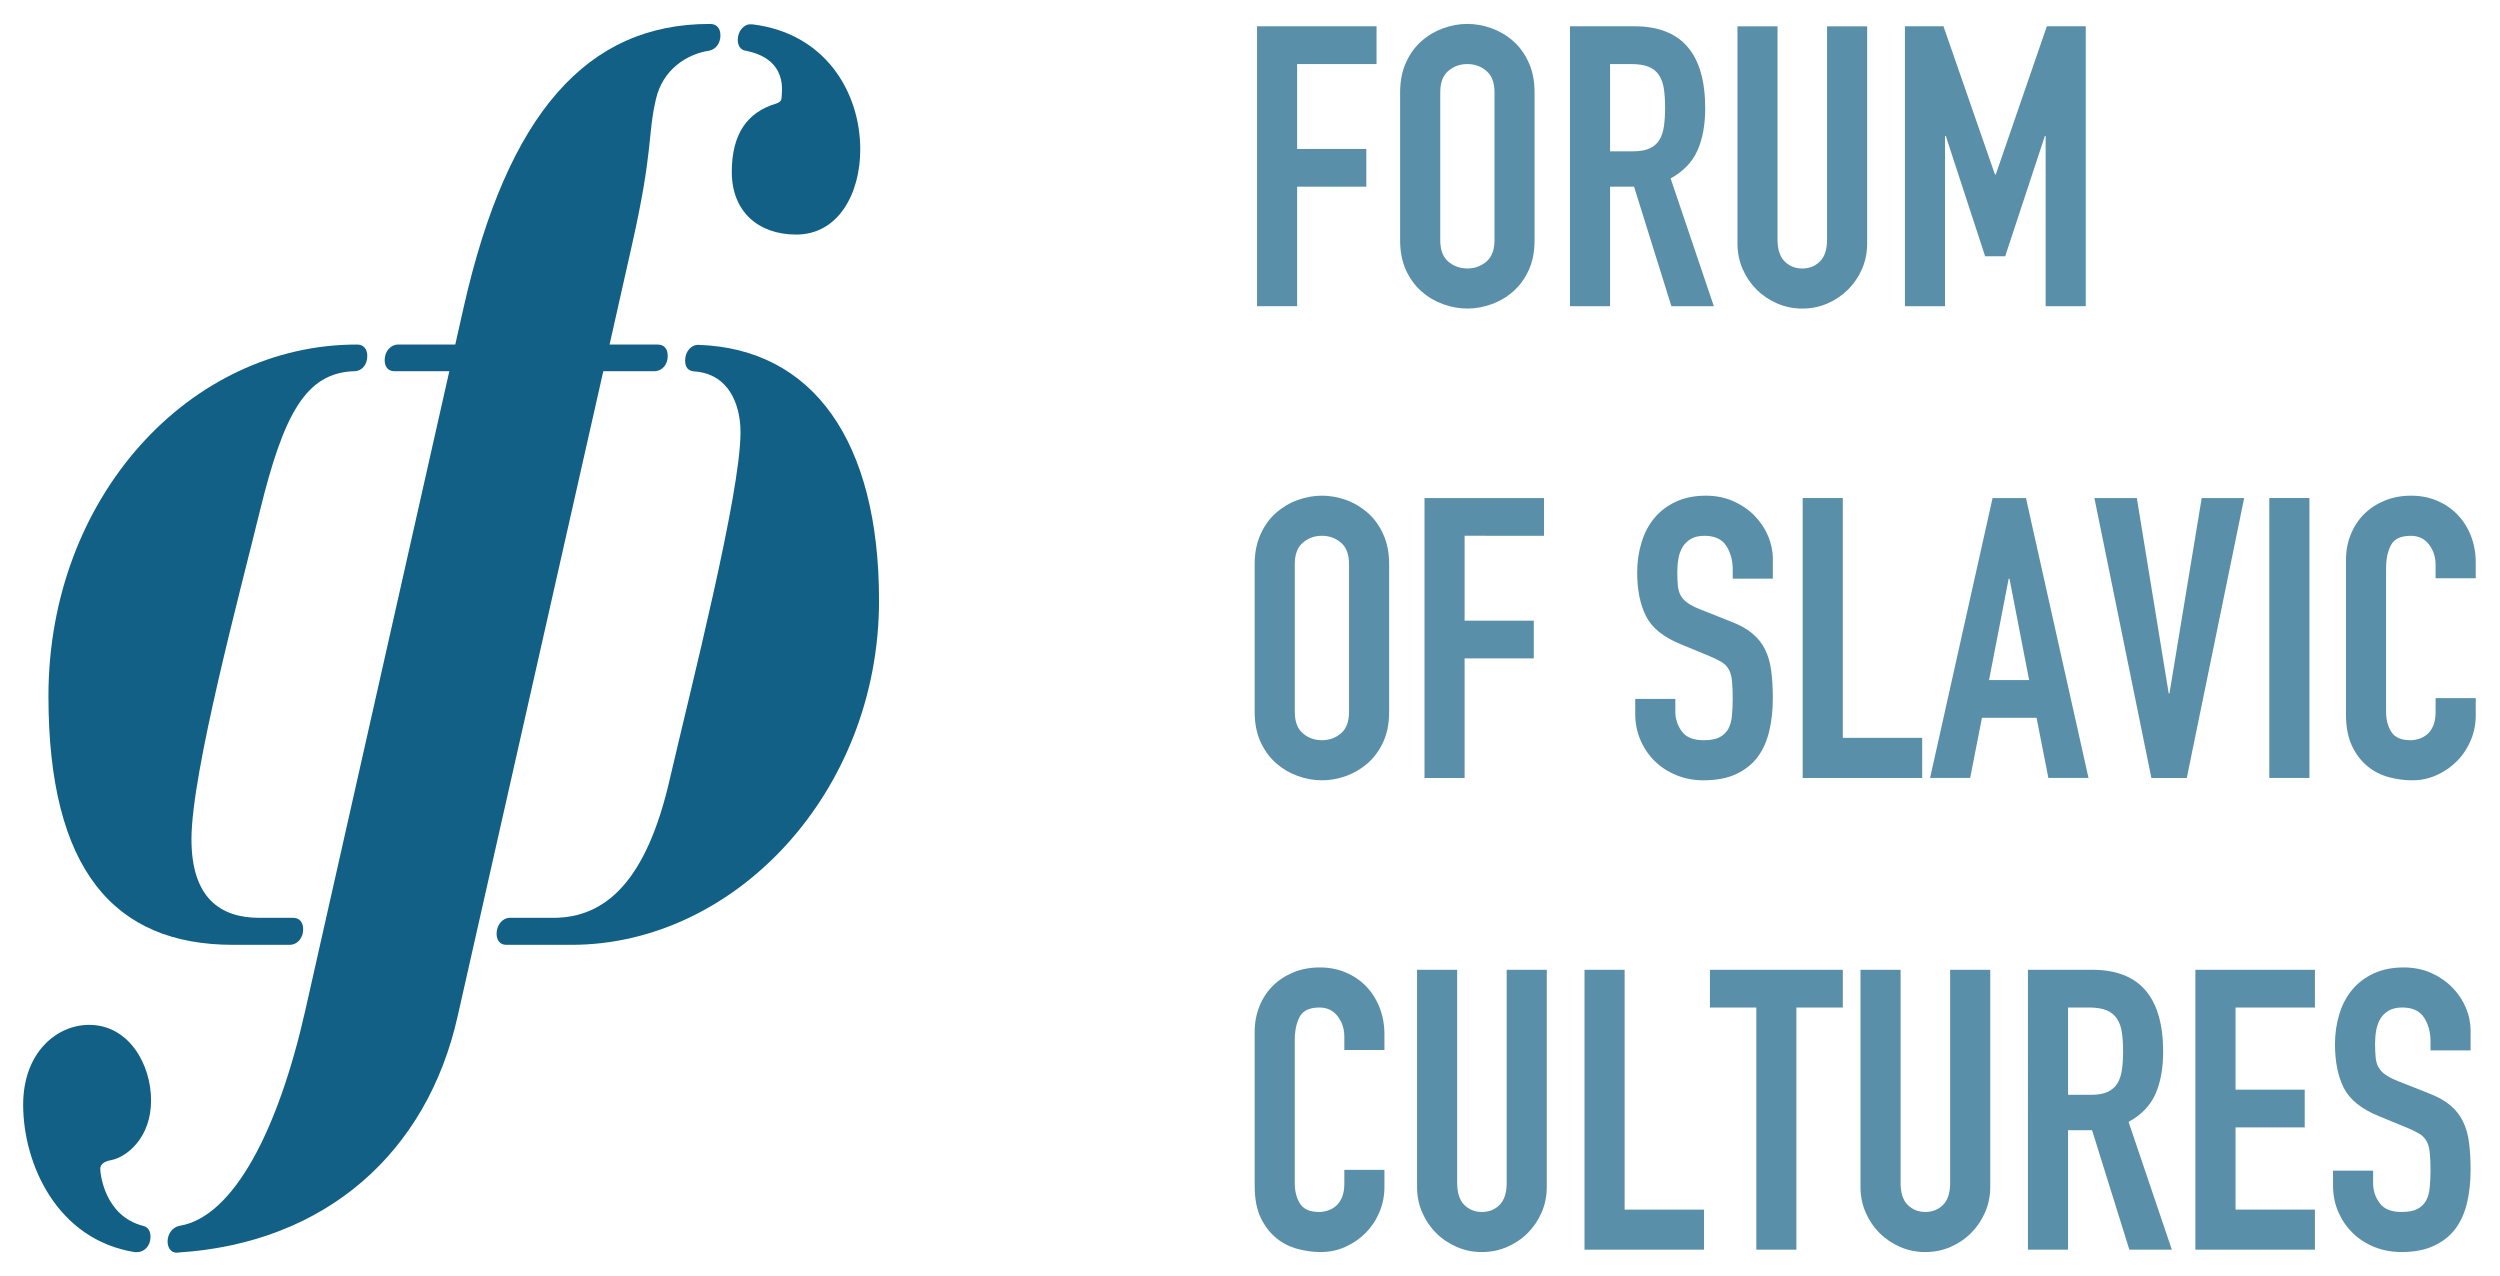 <?xml version="1.0" encoding="UTF-8" standalone="no"?>
<!-- Created with Inkscape (http://www.inkscape.org/) -->

<svg
   xmlns:dc="http://purl.org/dc/elements/1.1/"
   xmlns:cc="http://creativecommons.org/ns#"
   xmlns:rdf="http://www.w3.org/1999/02/22-rdf-syntax-ns#"
   xmlns:svg="http://www.w3.org/2000/svg"
   xmlns="http://www.w3.org/2000/svg"
   xmlns:sodipodi="http://sodipodi.sourceforge.net/DTD/sodipodi-0.dtd"
   xmlns:inkscape="http://www.inkscape.org/namespaces/inkscape"
   version="1.1"
   id="svg29"
   xml:space="preserve"
   width="320.426"
   height="163.537"
   viewBox="0 0 320.426 163.537"
   sodipodi:docname="Forum of Slavic Cultures (logo).svg"
   inkscape:version="0.92.2 5c3e80d, 2017-08-06"><defs
     id="defs33"><clipPath
       clipPathUnits="userSpaceOnUse"
       id="clipPath45"><path
         d="M 0,283.46 H 425.2 V 0 H 0 Z"
         id="path43"
         inkscape:connector-curvature="0" /></clipPath><clipPath
       clipPathUnits="userSpaceOnUse"
       id="clipPath73"><path
         d="M 213.833,194.505 H 331.24 V 76.417 H 213.833 Z"
         id="path71"
         inkscape:connector-curvature="0" /></clipPath></defs><sodipodi:namedview
     pagecolor="#ffffff"
     bordercolor="#666666"
     borderopacity="1"
     objecttolerance="10"
     gridtolerance="10"
     guidetolerance="10"
     inkscape:pageopacity="0"
     inkscape:pageshadow="2"
     inkscape:window-width="1393"
     inkscape:window-height="846"
     id="namedview31"
     showgrid="false"
     fit-margin-top="3"
     fit-margin-left="3"
     fit-margin-right="3"
     fit-margin-bottom="3"
     inkscape:zoom="1.6986524"
     inkscape:cx="159.23934"
     inkscape:cy="90.170296"
     inkscape:window-x="62"
     inkscape:window-y="0"
     inkscape:window-maximized="0"
     inkscape:current-layer="g37" /><g
     id="g37"
     inkscape:groupmode="layer"
     inkscape:label="FSK_logo_EN"
     transform="matrix(1.333,0,0,-1.333,-124.227,262.34)"><g
       clip-path="url(#clipPath45)"
       id="g41"><g
         transform="translate(160.35,163.645)"
         id="g47"><path
           inkscape:connector-curvature="0"
           id="path49"
           style="fill:#126085;fill-opacity:1;fill-rule:nonzero;stroke:none"
           d="m 0,0 c -0.689,0.029 -1.28,-0.646 -1.28,-1.483 0,-0.623 0.231,-1.013 0.881,-1.071 3.268,-0.222 4.444,-3.097 4.444,-5.86 0,-5.925 -4.764,-24.549 -6.817,-33.413 -2.223,-9.667 -6.111,-13.264 -11.179,-13.264 h -4.203 c -0.659,0 -1.255,-0.678 -1.255,-1.52 0,-0.586 0.282,-1.077 0.938,-1.077 h 6.268 c 15.729,0 29.568,14.689 29.568,33.11 C 17.365,-9.188 10.972,-0.363 0,0" /></g><g
         transform="translate(127.541,163.675)"
         id="g51"><path
           inkscape:connector-curvature="0"
           id="path53"
           style="fill:#126085;fill-opacity:1;fill-rule:nonzero;stroke:none"
           d="m 0,0 c -16.087,0.032 -29.69,-14.652 -29.69,-33.807 0,-16.7 6.315,-23.911 17.755,-23.911 h 5.432 c 0.73,0 1.306,0.632 1.306,1.498 0,0.679 -0.363,1.1 -0.96,1.1 h -3.269 c -3.762,0 -6.512,1.934 -6.512,7.565 0,6.409 4.738,23.99 6.586,31.584 2.276,9.254 4.389,13.266 9.068,13.408 0.73,0 1.253,0.626 1.253,1.463 C 0.969,-0.416 0.597,0 0,0" /></g><g
         transform="translate(161.41,194.502)"
         id="g55"><path
           inkscape:connector-curvature="0"
           id="path57"
           style="fill:#126085;fill-opacity:1;fill-rule:nonzero;stroke:none"
           d="m 0,0 c -11.713,0 -19.407,-8.532 -23.631,-27.228 l -0.81,-3.599 h -5.51 c -0.686,0 -1.279,-0.638 -1.279,-1.487 0,-0.597 0.283,-1.076 0.939,-1.076 h 5.252 0.025 L -38.88,-94.93 c -2.586,-11.412 -6.869,-19.789 -12.095,-20.638 -0.597,-0.104 -1.128,-0.732 -1.128,-1.489 0,-0.62 0.322,-1.126 0.945,-1.091 l 0.136,0.023 c 14.126,0.913 23.891,9.608 26.818,22.754 l 13.995,61.981 h 4.892 c 0.763,0 1.304,0.626 1.304,1.463 0,0.684 -0.341,1.1 -0.97,1.1 h -4.622 l 2.143,9.536 c 2.092,9.275 1.492,10.574 2.321,14.089 0.654,2.812 2.95,4.309 5.124,4.633 0.626,0.124 1.072,0.711 1.072,1.475 C 1.055,-0.424 0.686,0 0.08,0 Z" /></g><g
         transform="translate(165.392,194.467)"
         id="g59"><path
           inkscape:connector-curvature="0"
           id="path61"
           style="fill:#126085;fill-opacity:1;fill-rule:nonzero;stroke:none"
           d="m 0,0 c -0.657,0.035 -1.26,-0.646 -1.26,-1.487 0,-0.536 0.231,-0.955 0.728,-1.047 4.211,-0.811 3.478,-4.076 3.478,-4.581 0,-0.141 -0.103,-0.389 -0.576,-0.528 -2.687,-0.817 -4.205,-2.866 -4.205,-6.555 0,-3.827 2.567,-6.018 6.194,-6.018 4.07,0 6.159,3.966 6.159,8.179 0,5.488 -3.342,11.191 -10.393,12.037 z" /></g><g
         transform="translate(106.957,78.934)"
         id="g63"><path
           inkscape:connector-curvature="0"
           id="path65"
           style="fill:#126085;fill-opacity:1;fill-rule:nonzero;stroke:none"
           d="m 0,0 c 0.449,-0.104 0.708,-0.47 0.708,-1.059 0,-0.848 -0.575,-1.463 -1.3,-1.463 h -0.219 c -7.466,1.183 -10.726,8.484 -10.726,14.167 0,5.04 3.237,7.683 6.346,7.683 3.807,0 5.953,-3.781 5.953,-7.262 0,-3.646 -2.377,-5.453 -3.816,-5.738 -0.7,-0.127 -1.07,-0.41 -1.07,-0.843 C -4.124,5.093 -3.754,0.959 0,0" /></g><g
         id="g67"><g
           id="g69" /><g
           id="g159"><g
             style="opacity:0.7"
             id="g157"
             clip-path="url(#clipPath73)"><g
               id="g77"
               transform="translate(214.06,194.277)"><path
                 inkscape:connector-curvature="0"
                 id="path75"
                 style="fill:#126085;fill-opacity:1;fill-rule:nonzero;stroke:none"
                 d="m 0,0 v -26.914 h 3.854 v 11.491 h 6.654 v 3.629 H 3.854 v 8.162 h 7.637 V 0 Z" /></g><g
               id="g81"
               transform="translate(234.281,170.992)"><path
                 inkscape:connector-curvature="0"
                 id="path79"
                 style="fill:#126085;fill-opacity:1;fill-rule:nonzero;stroke:none"
                 d="m 0,0 c -0.703,0 -1.314,0.219 -1.835,0.661 -0.515,0.442 -0.77,1.126 -0.77,2.061 v 14.21 c 0,0.935 0.255,1.619 0.77,2.06 0.521,0.443 1.132,0.661 1.835,0.661 0.708,0 1.317,-0.218 1.833,-0.661 0.518,-0.441 0.779,-1.125 0.779,-2.06 V 2.722 C 2.612,1.787 2.351,1.103 1.833,0.661 1.317,0.219 0.708,0 0,0 m 0,23.513 c -0.779,0 -1.553,-0.139 -2.32,-0.419 -0.771,-0.277 -1.465,-0.686 -2.082,-1.229 -0.618,-0.54 -1.116,-1.227 -1.495,-2.058 -0.377,-0.831 -0.566,-1.793 -0.566,-2.875 V 2.722 c 0,-1.109 0.189,-2.076 0.566,-2.896 0.379,-0.816 0.877,-1.497 1.495,-2.037 0.617,-0.546 1.311,-0.953 2.082,-1.229 0.767,-0.275 1.541,-0.416 2.32,-0.416 0.781,0 1.557,0.141 2.327,0.416 0.765,0.276 1.46,0.683 2.079,1.229 0.617,0.54 1.114,1.221 1.491,2.037 0.378,0.82 0.567,1.787 0.567,2.896 v 14.21 c 0,1.082 -0.189,2.044 -0.567,2.875 C 5.52,20.638 5.023,21.325 4.406,21.865 3.787,22.408 3.092,22.817 2.327,23.094 1.557,23.374 0.781,23.513 0,23.513" /></g><g
               id="g85"
               transform="translate(248.004,182.255)"><path
                 inkscape:connector-curvature="0"
                 id="path83"
                 style="fill:#126085;fill-opacity:1;fill-rule:nonzero;stroke:none"
                 d="M 0,0 V 8.391 H 2.003 C 2.708,8.391 3.272,8.304 3.704,8.128 4.134,7.952 4.469,7.681 4.711,7.317 4.948,6.95 5.103,6.509 5.178,5.992 5.253,5.476 5.291,4.878 5.291,4.197 5.291,3.516 5.253,2.918 5.178,2.401 5.103,1.885 4.959,1.449 4.745,1.097 4.532,0.742 4.22,0.473 3.819,0.286 3.415,0.095 2.875,0 2.193,0 Z M 2.344,12.022 H -3.854 V -14.894 H 0 V -3.4 h 2.307 l 3.59,-11.494 H 9.979 L 5.824,-2.609 c 1.231,0.684 2.096,1.584 2.587,2.704 0.49,1.12 0.738,2.463 0.738,4.027 0,5.267 -2.268,7.9 -6.805,7.9" /></g><g
               id="g89"
               transform="translate(272.724,194.274)"><path
                 inkscape:connector-curvature="0"
                 id="path87"
                 style="fill:#126085;fill-opacity:1;fill-rule:nonzero;stroke:none"
                 d="m 0,0 h -3.855 v -20.488 c 0,-0.956 -0.226,-1.66 -0.682,-2.113 -0.453,-0.456 -1.017,-0.685 -1.698,-0.685 -0.68,0 -1.246,0.229 -1.703,0.685 -0.45,0.453 -0.681,1.157 -0.681,2.113 V 0 h -3.851 v -20.863 c 0,-0.881 0.162,-1.703 0.491,-2.457 0.326,-0.756 0.774,-1.417 1.339,-1.986 0.57,-0.566 1.227,-1.013 1.987,-1.342 0.756,-0.327 1.561,-0.491 2.418,-0.491 0.858,0 1.663,0.164 2.42,0.491 0.755,0.329 1.417,0.776 1.985,1.342 0.566,0.569 1.014,1.23 1.34,1.986 0.329,0.754 0.49,1.576 0.49,2.457 z" /></g><g
               id="g93"
               transform="translate(290.002,194.277)"><path
                 inkscape:connector-curvature="0"
                 id="path91"
                 style="fill:#126085;fill-opacity:1;fill-rule:nonzero;stroke:none"
                 d="M 0,0 -4.912,-14.251 H -4.991 L -9.941,0 h -3.706 v -26.914 h 3.856 v 16.366 h 0.075 l 3.781,-11.565 h 1.929 l 3.816,11.565 h 0.075 V -26.914 H 3.74 V 0 Z" /></g><g
               id="g97"
               transform="translate(220.297,125.631)"><path
                 inkscape:connector-curvature="0"
                 id="path95"
                 style="fill:#126085;fill-opacity:1;fill-rule:nonzero;stroke:none"
                 d="M 0,0 C -0.707,0 -1.318,0.22 -1.833,0.664 -2.35,1.104 -2.607,1.79 -2.607,2.723 v 14.213 c 0,0.929 0.257,1.619 0.774,2.057 0.515,0.442 1.126,0.664 1.833,0.664 0.707,0 1.318,-0.222 1.836,-0.664 0.514,-0.438 0.773,-1.128 0.773,-2.057 V 2.723 C 2.609,1.79 2.35,1.104 1.836,0.664 1.318,0.22 0.707,0 0,0 m 0,23.514 c -0.781,0 -1.556,-0.142 -2.324,-0.416 -0.772,-0.277 -1.463,-0.69 -2.08,-1.23 -0.618,-0.542 -1.115,-1.226 -1.491,-2.06 -0.38,-0.832 -0.569,-1.787 -0.569,-2.872 V 2.723 c 0,-1.113 0.189,-2.073 0.569,-2.893 0.376,-0.819 0.873,-1.497 1.491,-2.044 0.617,-0.539 1.308,-0.946 2.08,-1.225 0.768,-0.278 1.543,-0.416 2.324,-0.416 0.779,0 1.557,0.138 2.327,0.416 0.768,0.279 1.459,0.686 2.076,1.225 0.618,0.547 1.118,1.225 1.494,2.044 0.378,0.82 0.567,1.78 0.567,2.893 v 14.213 c 0,1.085 -0.189,2.04 -0.567,2.872 -0.376,0.834 -0.876,1.518 -1.494,2.06 -0.617,0.54 -1.308,0.953 -2.076,1.23 C 1.557,23.372 0.779,23.514 0,23.514" /></g><g
               id="g101"
               transform="translate(241.654,148.917)"><path
                 inkscape:connector-curvature="0"
                 id="path99"
                 style="fill:#126085;fill-opacity:1;fill-rule:nonzero;stroke:none"
                 d="m 0,0 h -11.491 v -26.917 h 3.855 v 11.496 h 6.651 v 3.627 h -6.651 v 8.166 H 0 Z" /></g><g
               id="g105"
               transform="translate(257.227,149.144)"><path
                 inkscape:connector-curvature="0"
                 id="path103"
                 style="fill:#126085;fill-opacity:1;fill-rule:nonzero;stroke:none"
                 d="m 0,0 c -1.109,0 -2.078,-0.197 -2.907,-0.586 -0.837,-0.393 -1.522,-0.915 -2.061,-1.57 -0.546,-0.656 -0.956,-1.435 -1.229,-2.344 -0.278,-0.906 -0.419,-1.864 -0.419,-2.872 0,-1.689 0.286,-3.095 0.852,-4.214 0.565,-1.126 1.683,-2.023 3.348,-2.702 l 2.753,-1.137 c 0.479,-0.199 0.866,-0.39 1.155,-0.566 0.289,-0.176 0.517,-0.401 0.681,-0.682 0.165,-0.276 0.272,-0.64 0.323,-1.096 0.047,-0.451 0.075,-1.034 0.075,-1.738 0,-0.606 -0.028,-1.16 -0.075,-1.662 -0.051,-0.503 -0.169,-0.927 -0.357,-1.265 -0.191,-0.339 -0.468,-0.605 -0.837,-0.796 -0.365,-0.188 -0.872,-0.284 -1.53,-0.284 -0.982,0 -1.681,0.284 -2.096,0.852 -0.415,0.566 -0.623,1.201 -0.623,1.908 v 1.209 h -3.857 v -1.436 c 0,-0.907 0.171,-1.753 0.512,-2.533 0.337,-0.781 0.799,-1.454 1.378,-2.022 0.581,-0.567 1.273,-1.014 2.08,-1.342 0.805,-0.327 1.676,-0.491 2.606,-0.491 1.235,0 2.28,0.202 3.14,0.605 0.856,0.405 1.541,0.951 2.062,1.646 0.512,0.689 0.882,1.521 1.113,2.494 0.225,0.97 0.341,2.02 0.341,3.158 0,0.981 -0.052,1.856 -0.154,2.626 -0.099,0.769 -0.296,1.448 -0.585,2.038 -0.289,0.595 -0.699,1.108 -1.23,1.55 -0.524,0.444 -1.22,0.828 -2.078,1.154 l -2.95,1.173 c -0.502,0.201 -0.901,0.401 -1.19,0.606 -0.289,0.202 -0.508,0.433 -0.657,0.699 -0.153,0.266 -0.248,0.577 -0.286,0.943 -0.037,0.364 -0.055,0.815 -0.055,1.343 0,0.453 0.034,0.886 0.11,1.304 0.078,0.416 0.208,0.779 0.398,1.096 0.188,0.313 0.457,0.572 0.794,0.775 0.338,0.201 0.776,0.3 1.302,0.3 0.986,0 1.686,-0.318 2.101,-0.961 0.416,-0.645 0.623,-1.406 0.623,-2.285 v -0.874 h 3.857 v 1.891 c 0,0.756 -0.154,1.492 -0.456,2.212 -0.3,0.718 -0.734,1.365 -1.302,1.947 C 4.102,-1.348 3.42,-0.886 2.63,-0.531 1.832,-0.179 0.956,0 0,0" /></g><g
               id="g109"
               transform="translate(270.381,148.917)"><path
                 inkscape:connector-curvature="0"
                 id="path107"
                 style="fill:#126085;fill-opacity:1;fill-rule:nonzero;stroke:none"
                 d="m 0,0 h -3.857 v -26.917 h 11.49 v 3.86 H 0 Z" /></g><g
               id="g113"
               transform="translate(284.442,131.415)"><path
                 inkscape:connector-curvature="0"
                 id="path111"
                 style="fill:#126085;fill-opacity:1;fill-rule:nonzero;stroke:none"
                 d="M 0,0 1.891,9.751 H 1.966 L 3.856,0 Z m 3.551,17.501 h -3.21 l -6.01,-26.913 h 3.854 l 1.134,5.781 h 5.253 l 1.134,-5.781 h 3.859 z" /></g><g
               id="g117"
               transform="translate(308.975,148.917)"><path
                 inkscape:connector-curvature="0"
                 id="path115"
                 style="fill:#126085;fill-opacity:1;fill-rule:nonzero;stroke:none"
                 d="M 0,0 H -4.084 L -7.185,-18.788 H -7.256 L -10.322,0 h -4.079 l 5.479,-26.917 h 3.402 z" /></g><path
               inkscape:connector-curvature="0"
               id="path119"
               style="fill:#126085;fill-opacity:1;fill-rule:nonzero;stroke:none"
               d="m 315.25,148.917 h -3.859 v -26.914 h 3.859 z" /><g
               id="g123"
               transform="translate(325.038,149.144)"><path
                 inkscape:connector-curvature="0"
                 id="path121"
                 style="fill:#126085;fill-opacity:1;fill-rule:nonzero;stroke:none"
                 d="M 0,0 C -0.931,0 -1.781,-0.159 -2.552,-0.474 -3.319,-0.791 -3.98,-1.224 -4.538,-1.778 -5.09,-2.333 -5.52,-2.988 -5.819,-3.744 -6.126,-4.5 -6.275,-5.32 -6.275,-6.203 v -14.816 c 0,-1.232 0.196,-2.255 0.588,-3.06 0.387,-0.806 0.889,-1.457 1.496,-1.948 0.6,-0.491 1.285,-0.838 2.041,-1.039 0.753,-0.203 1.495,-0.303 2.225,-0.303 0.857,0 1.656,0.17 2.402,0.514 0.744,0.337 1.39,0.79 1.945,1.36 0.557,0.564 0.993,1.228 1.307,1.981 0.315,0.757 0.473,1.551 0.473,2.382 v 1.666 H 2.343 v -1.325 c 0,-0.529 -0.074,-0.97 -0.225,-1.325 -0.15,-0.352 -0.346,-0.629 -0.586,-0.832 -0.239,-0.198 -0.502,-0.343 -0.794,-0.433 -0.292,-0.09 -0.56,-0.133 -0.813,-0.133 -0.883,0 -1.496,0.267 -1.833,0.794 -0.341,0.529 -0.512,1.187 -0.512,1.966 v 13.76 c 0,0.906 0.157,1.654 0.475,2.248 0.313,0.592 0.952,0.887 1.91,0.887 0.727,0 1.311,-0.275 1.738,-0.828 0.427,-0.558 0.64,-1.21 0.64,-1.966 v -1.288 h 3.859 v 1.513 c 0,0.932 -0.158,1.795 -0.473,2.592 -0.314,0.791 -0.75,1.469 -1.307,2.038 C 3.867,-1.23 3.215,-0.791 2.459,-0.474 1.703,-0.159 0.883,0 0,0" /></g><g
               id="g127"
               transform="translate(220.107,103.783)"><path
                 inkscape:connector-curvature="0"
                 id="path125"
                 style="fill:#126085;fill-opacity:1;fill-rule:nonzero;stroke:none"
                 d="M 0,0 C -0.934,0 -1.78,-0.155 -2.549,-0.473 -3.317,-0.79 -3.98,-1.221 -4.536,-1.777 -5.089,-2.332 -5.518,-2.983 -5.818,-3.743 -6.123,-4.499 -6.273,-5.316 -6.273,-6.197 v -14.819 c 0,-1.235 0.195,-2.254 0.584,-3.062 0.39,-0.805 0.891,-1.454 1.493,-1.945 0.605,-0.492 1.286,-0.837 2.043,-1.04 0.757,-0.205 1.498,-0.303 2.231,-0.303 0.856,0 1.656,0.171 2.397,0.512 0.746,0.339 1.392,0.79 1.948,1.359 0.556,0.566 0.989,1.229 1.302,1.982 0.318,0.756 0.477,1.553 0.477,2.382 v 1.666 H 2.346 v -1.325 c 0,-0.529 -0.079,-0.97 -0.228,-1.323 -0.152,-0.355 -0.347,-0.628 -0.587,-0.831 -0.239,-0.202 -0.502,-0.347 -0.794,-0.436 -0.289,-0.089 -0.562,-0.133 -0.813,-0.133 -0.881,0 -1.492,0.266 -1.832,0.794 -0.34,0.532 -0.511,1.187 -0.511,1.966 v 13.76 c 0,0.907 0.157,1.659 0.474,2.248 0.314,0.592 0.949,0.892 1.908,0.892 0.73,0 1.308,-0.28 1.738,-0.834 0.428,-0.555 0.645,-1.209 0.645,-1.965 V -7.94 h 3.856 v 1.515 c 0,0.93 -0.159,1.792 -0.477,2.59 C 5.412,-3.042 4.979,-2.36 4.423,-1.798 3.867,-1.229 3.215,-0.79 2.457,-0.473 1.701,-0.155 0.883,0 0,0" /></g><g
               id="g131"
               transform="translate(241.919,103.556)"><path
                 inkscape:connector-curvature="0"
                 id="path129"
                 style="fill:#126085;fill-opacity:1;fill-rule:nonzero;stroke:none"
                 d="m 0,0 h -3.856 v -20.488 c 0,-0.958 -0.227,-1.662 -0.68,-2.116 -0.454,-0.454 -1.021,-0.681 -1.701,-0.681 -0.677,0 -1.248,0.227 -1.7,0.681 -0.453,0.454 -0.68,1.158 -0.68,2.116 V 0 h -3.857 v -20.866 c 0,-0.88 0.162,-1.7 0.493,-2.457 0.326,-0.752 0.772,-1.416 1.338,-1.982 0.568,-0.57 1.233,-1.013 1.987,-1.343 0.755,-0.329 1.561,-0.491 2.419,-0.491 0.857,0 1.664,0.162 2.42,0.491 0.754,0.33 1.417,0.773 1.986,1.343 0.564,0.566 1.012,1.23 1.34,1.982 0.327,0.757 0.491,1.577 0.491,2.457 z" /></g><g
               id="g135"
               transform="translate(245.547,103.556)"><path
                 inkscape:connector-curvature="0"
                 id="path133"
                 style="fill:#126085;fill-opacity:1;fill-rule:nonzero;stroke:none"
                 d="m 0,0 v -26.911 h 11.492 v 3.853 H 3.856 V 0 Z" /></g><g
               id="g139"
               transform="translate(257.606,103.556)"><path
                 inkscape:connector-curvature="0"
                 id="path137"
                 style="fill:#126085;fill-opacity:1;fill-rule:nonzero;stroke:none"
                 d="m 0,0 v -3.628 h 4.462 v -23.283 h 3.85 v 23.283 h 4.465 V 0 Z" /></g><g
               id="g143"
               transform="translate(284.559,103.556)"><path
                 inkscape:connector-curvature="0"
                 id="path141"
                 style="fill:#126085;fill-opacity:1;fill-rule:nonzero;stroke:none"
                 d="m 0,0 h -3.856 v -20.488 c 0,-0.958 -0.226,-1.662 -0.682,-2.116 -0.453,-0.454 -1.021,-0.681 -1.7,-0.681 -0.679,0 -1.246,0.227 -1.703,0.681 -0.454,0.454 -0.678,1.158 -0.678,2.116 V 0 h -3.857 v -20.866 c 0,-0.88 0.162,-1.7 0.492,-2.457 0.326,-0.752 0.772,-1.416 1.341,-1.982 0.569,-0.57 1.23,-1.013 1.983,-1.343 0.756,-0.329 1.564,-0.491 2.422,-0.491 0.854,0 1.66,0.162 2.415,0.491 0.758,0.33 1.421,0.773 1.986,1.343 0.566,0.566 1.014,1.23 1.339,1.982 0.331,0.757 0.498,1.577 0.498,2.457 z" /></g><g
               id="g147"
               transform="translate(292.04,91.536)"><path
                 inkscape:connector-curvature="0"
                 id="path145"
                 style="fill:#126085;fill-opacity:1;fill-rule:nonzero;stroke:none"
                 d="M 0,0 V 8.395 H 2.004 C 2.713,8.395 3.276,8.302 3.706,8.129 4.133,7.949 4.468,7.679 4.704,7.315 4.946,6.948 5.106,6.509 5.179,5.99 5.255,5.473 5.293,4.876 5.293,4.197 5.293,3.516 5.255,2.915 5.179,2.399 5.106,1.886 4.959,1.446 4.745,1.098 4.529,0.745 4.219,0.474 3.815,0.283 3.414,0.094 2.874,0 2.193,0 Z m 2.344,12.02 h -6.2 V -14.892 H 0 v 11.49 h 2.31 l 3.586,-11.49 H 9.981 L 5.819,-2.606 c 1.236,0.678 2.101,1.579 2.591,2.7 0.491,1.121 0.735,2.461 0.735,4.024 0,5.27 -2.267,7.902 -6.801,7.902" /></g><g
               id="g151"
               transform="translate(304.284,103.556)"><path
                 inkscape:connector-curvature="0"
                 id="path149"
                 style="fill:#126085;fill-opacity:1;fill-rule:nonzero;stroke:none"
                 d="m 0,0 v -26.911 h 11.493 v 3.853 H 3.862 v 7.902 h 6.651 v 3.628 H 3.862 v 7.9 h 7.631 V 0 Z" /></g><g
               id="g155"
               transform="translate(324.322,103.783)"><path
                 inkscape:connector-curvature="0"
                 id="path153"
                 style="fill:#126085;fill-opacity:1;fill-rule:nonzero;stroke:none"
                 d="M 0,0 C -1.111,0 -2.078,-0.195 -2.911,-0.585 -3.744,-0.979 -4.429,-1.497 -4.971,-2.156 -5.514,-2.81 -5.923,-3.59 -6.2,-4.499 c -0.277,-0.907 -0.416,-1.865 -0.416,-2.872 0,-1.689 0.285,-3.092 0.848,-4.215 0.572,-1.12 1.686,-2.023 3.349,-2.702 l 2.756,-1.134 c 0.481,-0.201 0.863,-0.392 1.158,-0.568 0.288,-0.173 0.514,-0.402 0.678,-0.683 0.161,-0.276 0.272,-0.639 0.321,-1.093 0.049,-0.453 0.077,-1.033 0.077,-1.741 0,-0.599 -0.028,-1.157 -0.077,-1.662 -0.049,-0.502 -0.171,-0.926 -0.358,-1.264 -0.191,-0.34 -0.468,-0.606 -0.832,-0.794 -0.366,-0.19 -0.877,-0.286 -1.53,-0.286 -0.987,0 -1.685,0.286 -2.094,0.852 -0.42,0.566 -0.63,1.204 -0.63,1.908 v 1.209 h -3.854 v -1.437 c 0,-0.907 0.171,-1.749 0.508,-2.532 0.341,-0.779 0.8,-1.454 1.384,-2.019 0.576,-0.571 1.269,-1.017 2.074,-1.344 0.809,-0.325 1.678,-0.49 2.612,-0.49 1.237,0 2.281,0.2 3.136,0.607 0.857,0.401 1.546,0.948 2.061,1.642 0.515,0.695 0.887,1.523 1.114,2.494 0.225,0.969 0.339,2.023 0.339,3.158 0,0.984 -0.05,1.858 -0.152,2.625 -0.095,0.769 -0.294,1.45 -0.586,2.042 -0.289,0.589 -0.696,1.109 -1.224,1.55 -0.531,0.442 -1.224,0.825 -2.084,1.154 l -2.95,1.169 c -0.502,0.202 -0.895,0.404 -1.186,0.607 -0.292,0.202 -0.512,0.435 -0.661,0.698 -0.15,0.266 -0.249,0.58 -0.283,0.944 -0.038,0.363 -0.059,0.814 -0.059,1.341 0,0.457 0.038,0.893 0.112,1.306 0.08,0.415 0.212,0.78 0.4,1.097 0.187,0.315 0.453,0.571 0.794,0.774 0.338,0.204 0.773,0.305 1.305,0.305 0.981,0 1.679,-0.323 2.095,-0.963 0.415,-0.647 0.626,-1.41 0.626,-2.289 v -0.873 h 3.853 v 1.892 c 0,0.758 -0.152,1.495 -0.456,2.21 C 5.669,-3.157 5.236,-2.508 4.666,-1.928 4.098,-1.347 3.42,-0.883 2.626,-0.527 1.832,-0.179 0.955,0 0,0" /></g></g></g></g></g></g></svg>